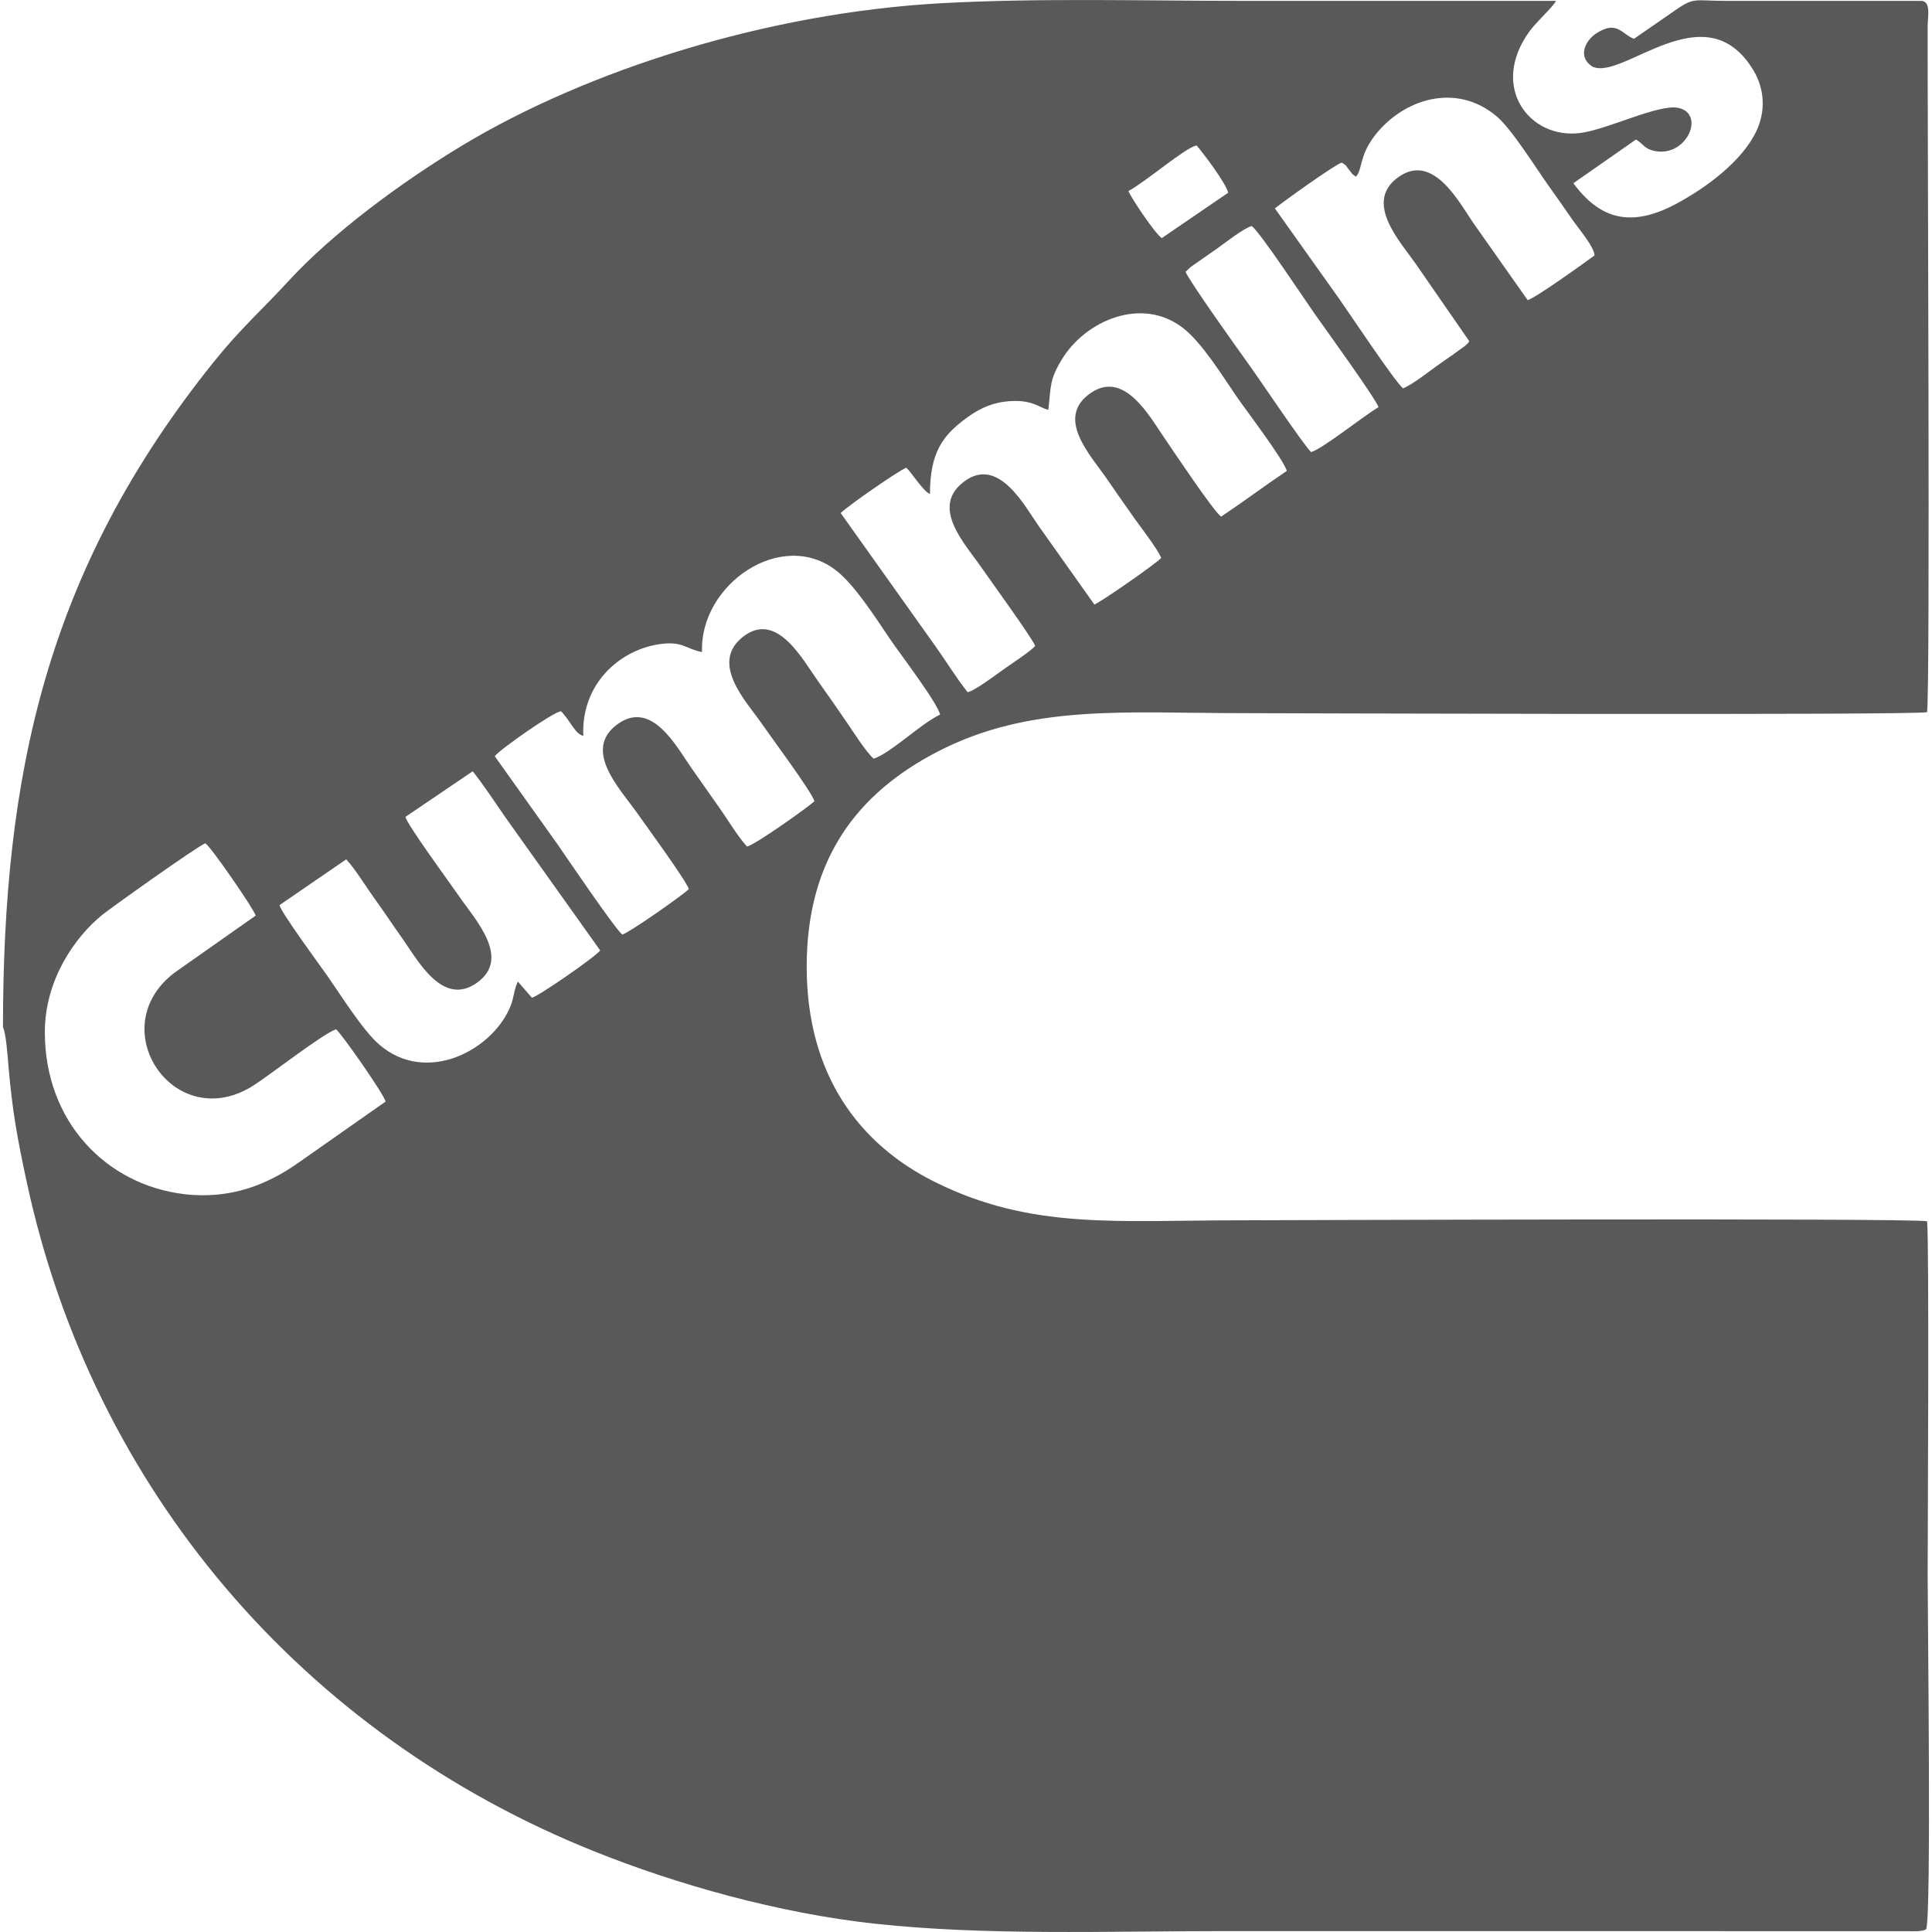 <svg width="24" height="24" viewBox="0 0 24 24" fill="none" xmlns="http://www.w3.org/2000/svg">
<g clip-path="url(#clip0_6639_36385)">
<path fill-rule="evenodd" clip-rule="evenodd" d="M0.037 12.763C0.075 12.824 0.099 13.169 0.106 13.254C0.155 13.813 0.214 14.134 0.332 14.683C1.152 18.5 3.759 21.546 7.379 22.997C8.402 23.408 9.673 23.768 10.877 23.898C12.253 24.046 13.741 23.989 15.169 23.989C16.633 23.989 18.097 23.989 19.561 23.989L23.701 23.99C23.745 23.991 23.897 23.997 23.927 23.964C23.994 23.835 23.946 20.075 23.946 19.575C23.946 19.228 23.967 15.405 23.939 15.171C23.743 15.128 15.574 15.159 15.398 15.159C13.874 15.159 12.808 15.28 11.608 14.68C10.662 14.209 10.021 13.338 10.021 12.009C10.021 10.662 10.657 9.853 11.638 9.342C12.793 8.74 13.981 8.859 15.423 8.859C15.593 8.859 23.751 8.888 23.939 8.847C23.979 8.516 23.943 1.359 23.946 0.33C23.947 0.196 23.988 0.031 23.876 0.011L21.44 0.011C21.034 0.011 21.053 -0.045 20.778 0.15L20.298 0.482C20.147 0.427 20.088 0.245 19.828 0.416C19.689 0.508 19.595 0.708 19.78 0.826C20.152 1.014 21.184 -0.125 21.783 0.876C21.919 1.103 21.936 1.376 21.821 1.623C21.643 2.005 21.193 2.33 20.841 2.522C20.254 2.844 19.868 2.714 19.545 2.276L20.323 1.733C20.416 1.788 20.424 1.849 20.555 1.876C20.952 1.956 21.186 1.418 20.854 1.341C20.61 1.285 19.975 1.608 19.632 1.652C18.999 1.733 18.504 1.082 18.995 0.396C19.084 0.271 19.306 0.073 19.328 0.011C18.044 0.011 16.759 0.011 15.474 0.011C14.219 0.011 12.912 -0.027 11.691 0.04C9.519 0.16 7.292 0.876 5.751 1.802C4.98 2.266 4.132 2.895 3.582 3.493C3.256 3.849 2.995 4.073 2.656 4.495C0.573 7.087 0.037 9.628 0.037 12.763ZM8.721 8.1C8.514 8.062 8.482 7.955 8.174 8.005C7.682 8.085 7.218 8.507 7.246 9.142C7.138 9.111 7.093 8.963 6.969 8.835C6.872 8.844 6.197 9.319 6.146 9.394L6.932 10.497C7.013 10.615 7.635 11.532 7.73 11.61C7.818 11.585 8.479 11.123 8.557 11.044C8.521 10.935 8.025 10.255 7.904 10.085C7.7 9.797 7.236 9.318 7.666 9C8.098 8.68 8.407 9.283 8.593 9.546C8.7 9.695 8.801 9.845 8.928 10.023C9.051 10.196 9.154 10.376 9.279 10.516C9.373 10.5 10.033 10.032 10.117 9.953C10.082 9.833 9.575 9.152 9.449 8.97C9.276 8.719 8.805 8.233 9.237 7.905C9.653 7.588 9.973 8.198 10.161 8.46C10.289 8.639 10.377 8.768 10.495 8.938C10.593 9.079 10.749 9.331 10.853 9.425C11.068 9.353 11.441 8.988 11.678 8.877C11.645 8.728 11.166 8.102 11.06 7.944C10.853 7.637 10.613 7.265 10.391 7.09C9.711 6.555 8.689 7.26 8.721 8.1ZM13.023 5.09C12.919 5.074 12.82 4.945 12.477 4.99C12.28 5.016 12.133 5.098 11.993 5.202C11.705 5.416 11.554 5.627 11.552 6.136C11.472 6.108 11.321 5.866 11.259 5.81C11.186 5.832 10.55 6.27 10.443 6.373L11.627 8.037C11.763 8.229 11.887 8.432 12.02 8.598C12.097 8.588 12.366 8.388 12.45 8.327C12.515 8.279 12.822 8.079 12.859 8.023C12.825 7.929 12.285 7.185 12.187 7.043C11.985 6.751 11.548 6.295 11.982 5.978C12.408 5.666 12.732 6.292 12.902 6.533L13.595 7.51C13.698 7.464 14.351 7.009 14.425 6.931C14.385 6.827 14.17 6.548 14.1 6.45C13.982 6.283 13.863 6.114 13.756 5.957C13.555 5.662 13.096 5.192 13.551 4.881C13.968 4.595 14.281 5.173 14.469 5.447C14.585 5.617 15.077 6.354 15.169 6.418C15.468 6.218 15.704 6.039 15.986 5.849C15.934 5.693 15.469 5.082 15.365 4.931C15.186 4.671 14.936 4.262 14.698 4.076C14.188 3.678 13.483 3.979 13.188 4.469C13.037 4.719 13.057 4.792 13.023 5.09ZM0.557 12.822C0.557 13.937 1.323 14.719 2.288 14.834C2.871 14.903 3.327 14.709 3.697 14.451L4.79 13.684C4.767 13.589 4.254 12.856 4.175 12.786C4.016 12.838 3.363 13.346 3.157 13.479C2.173 14.116 1.26 12.773 2.168 12.083L3.176 11.374C3.158 11.299 2.629 10.53 2.551 10.475C2.428 10.528 1.36 11.291 1.271 11.364C0.925 11.645 0.557 12.177 0.557 12.822ZM5.036 10.148C5.062 10.253 5.616 11.006 5.706 11.138C5.902 11.424 6.355 11.903 5.924 12.209C5.492 12.514 5.184 11.918 4.992 11.649C4.887 11.502 4.75 11.296 4.648 11.156C4.533 10.996 4.421 10.806 4.301 10.675L3.472 11.244C3.491 11.335 3.988 12.011 4.065 12.12C4.238 12.368 4.506 12.798 4.709 12.974C5.298 13.488 6.136 13.04 6.348 12.483C6.384 12.387 6.389 12.277 6.434 12.194L6.607 12.394C6.692 12.375 7.385 11.895 7.456 11.807L6.271 10.143C6.155 9.974 5.998 9.738 5.872 9.581L5.036 10.148ZM16.845 2.195C16.777 2.148 16.813 2.175 16.762 2.114C16.714 2.057 16.742 2.065 16.667 2.02C16.564 2.057 15.951 2.498 15.837 2.589L16.626 3.698C16.754 3.878 17.322 4.735 17.429 4.824C17.536 4.784 17.762 4.608 17.841 4.551C17.915 4.498 17.968 4.461 18.051 4.404L18.198 4.298C18.246 4.254 18.219 4.282 18.252 4.239L17.583 3.272C17.392 2.998 16.925 2.5 17.386 2.19C17.806 1.908 18.12 2.503 18.296 2.761L18.977 3.728C19.058 3.713 19.664 3.279 19.808 3.173C19.799 3.058 19.622 2.858 19.529 2.723C19.439 2.592 19.322 2.427 19.224 2.289C19.066 2.065 18.779 1.605 18.595 1.448C18.086 1.014 17.426 1.235 17.08 1.682C16.881 1.94 16.929 2.099 16.845 2.195ZM14.728 3.377C14.759 3.472 15.397 4.367 15.493 4.499C15.654 4.721 16.17 5.495 16.286 5.616C16.427 5.579 16.951 5.157 17.125 5.058C17.082 4.941 16.474 4.101 16.349 3.923C16.203 3.717 15.656 2.887 15.549 2.807C15.449 2.838 15.237 3.002 15.127 3.082L14.829 3.29C14.805 3.307 14.806 3.305 14.784 3.323L14.728 3.377ZM14.018 2.373C14.05 2.457 14.348 2.902 14.432 2.958L15.257 2.394C15.229 2.275 14.948 1.903 14.864 1.806C14.712 1.842 14.238 2.255 14.018 2.373Z" fill="#595959"/>
</g>
<defs>
<clipPath id="clip0_6639_36385">
<rect width="24" height="24" fill="white"/>
</clipPath>
</defs>
</svg>
